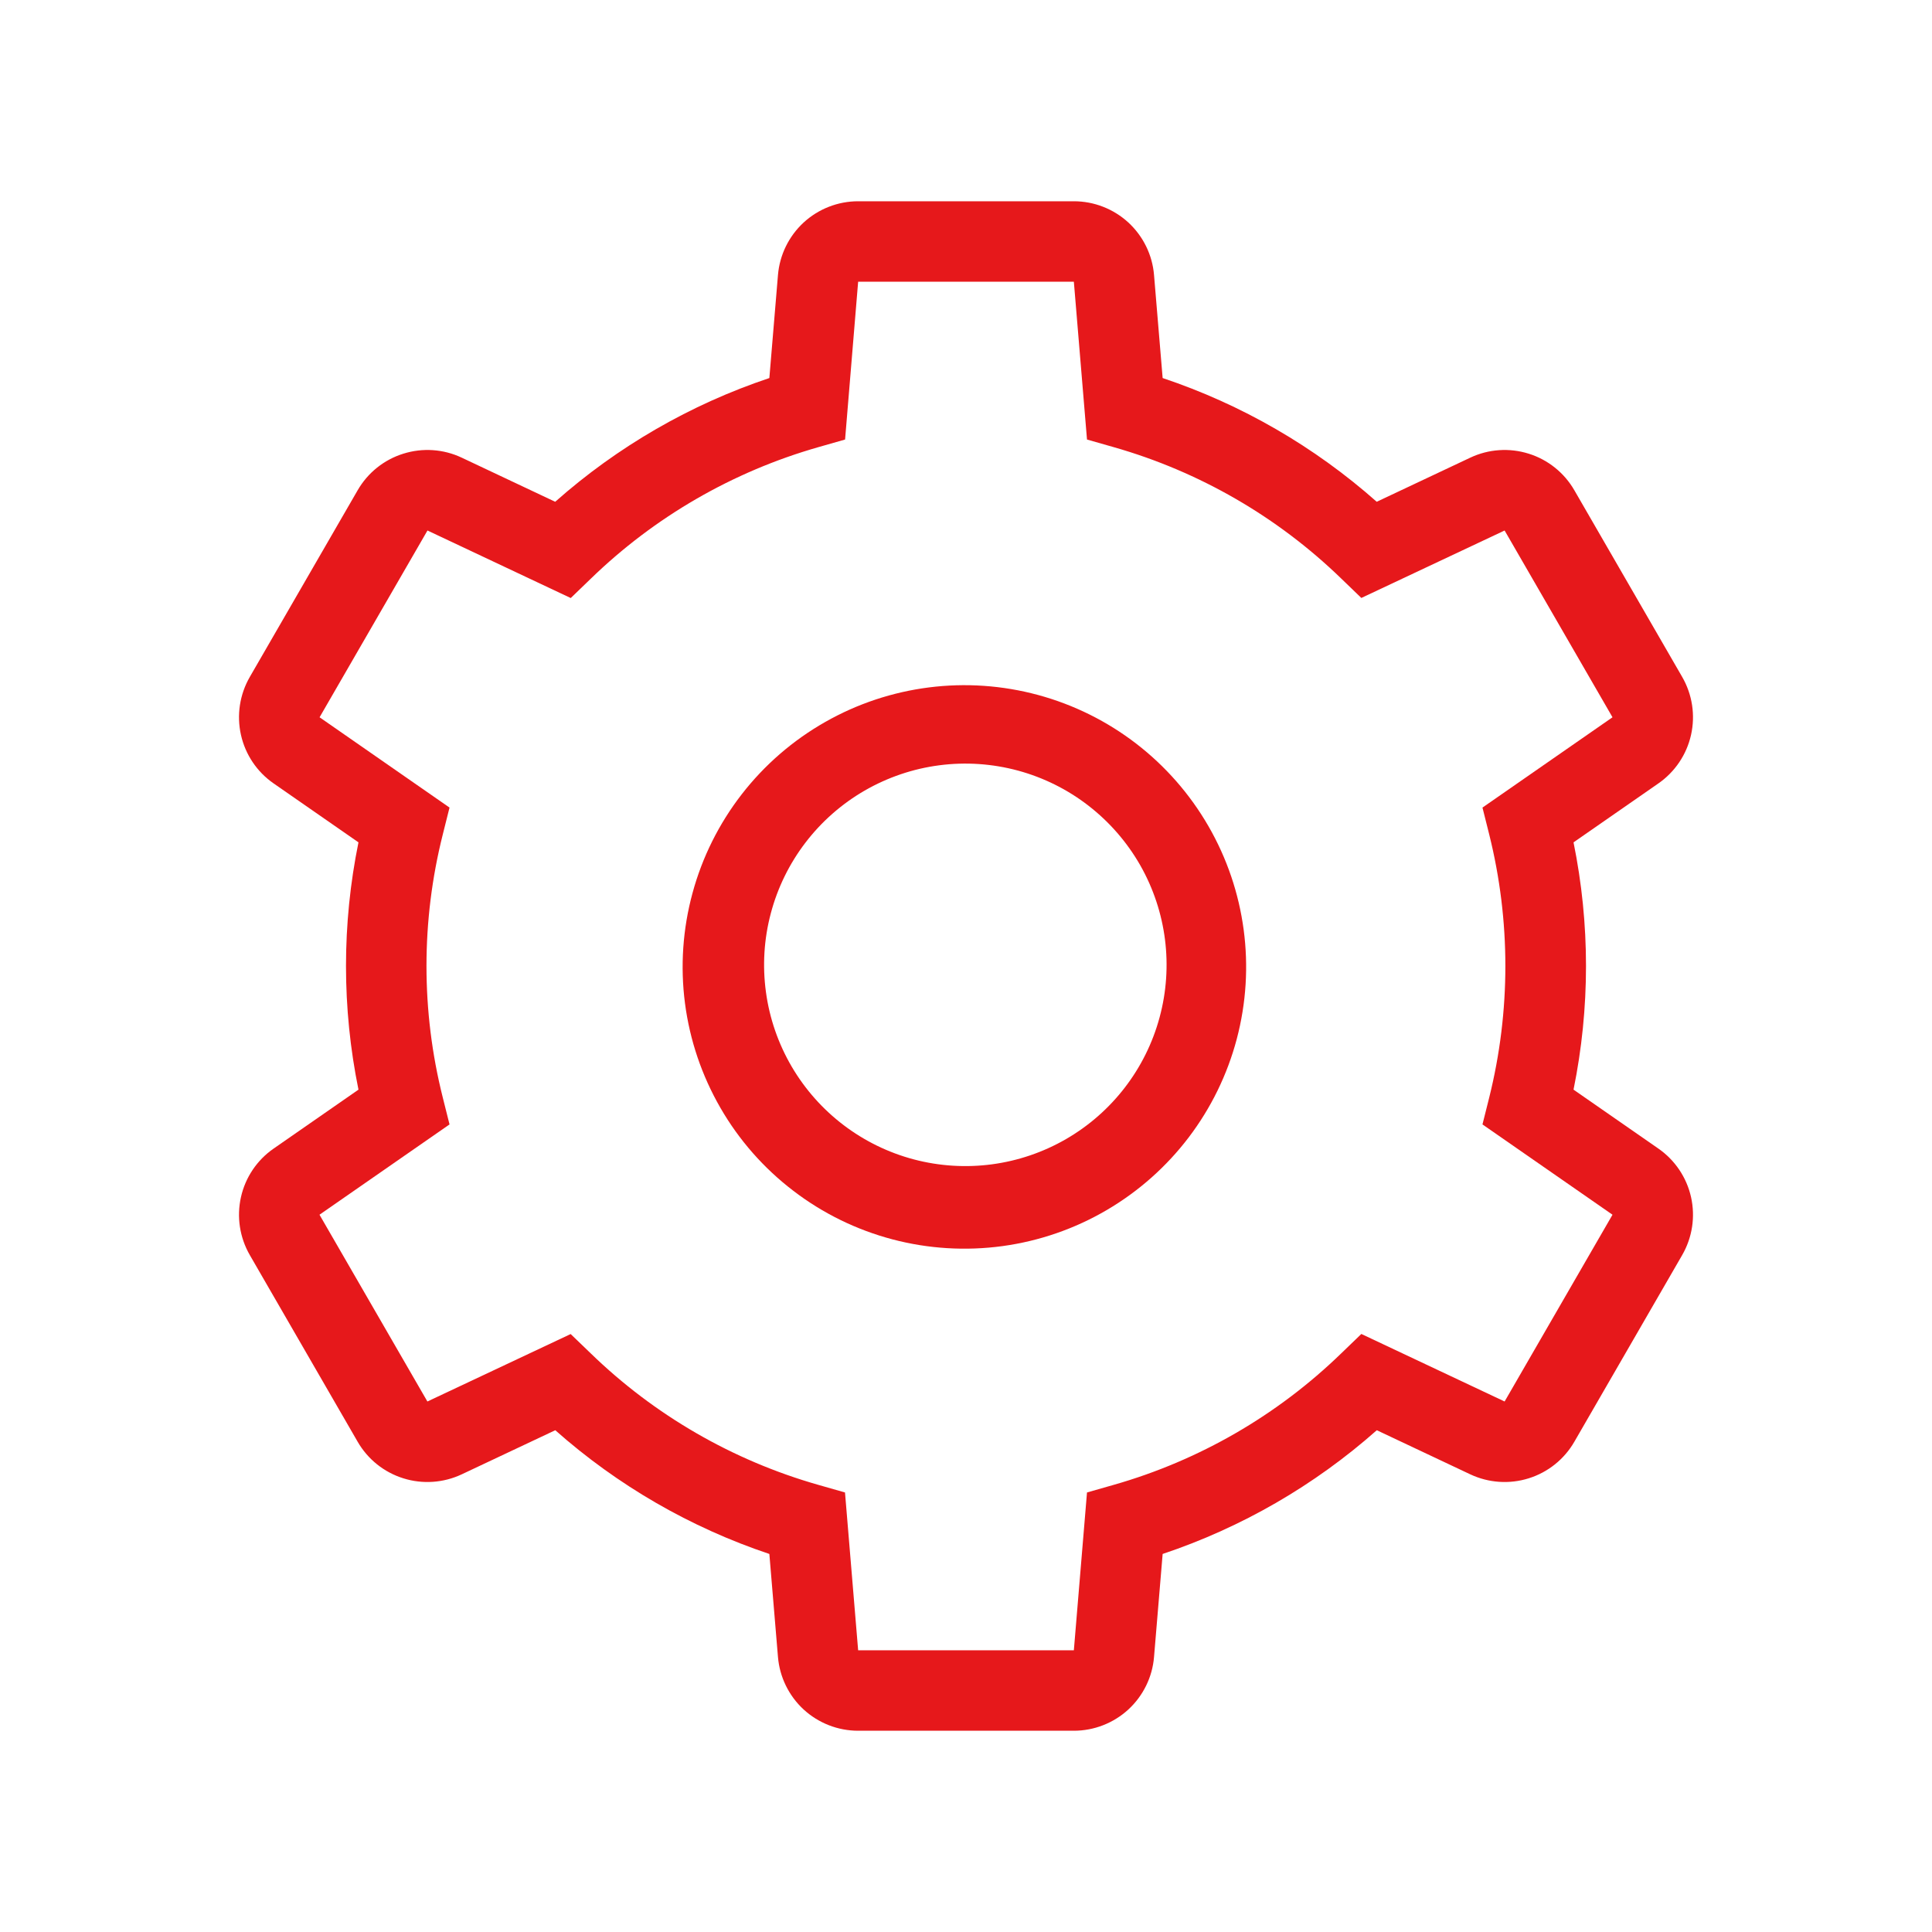 <?xml version="1.0" encoding="UTF-8"?> <svg xmlns="http://www.w3.org/2000/svg" width="46" height="46" viewBox="0 0 46 46" fill="none"><path d="M19.646 17.191C18.877 17.628 18.202 18.213 17.66 18.912C17.118 19.611 16.719 20.411 16.488 21.265C16.256 22.118 16.195 23.009 16.309 23.887C16.423 24.764 16.71 25.61 17.152 26.376C17.594 27.143 18.184 27.814 18.887 28.351C19.589 28.889 20.392 29.282 21.247 29.508C22.102 29.734 22.994 29.788 23.87 29.669C24.747 29.549 25.591 29.257 26.354 28.809C27.882 27.913 28.994 26.45 29.447 24.737C29.9 23.024 29.657 21.202 28.771 19.668C27.885 18.134 26.429 17.012 24.719 16.548C23.01 16.084 21.186 16.315 19.646 17.191ZM18.85 25.396C18.531 24.851 18.322 24.248 18.237 23.622C18.151 22.995 18.19 22.359 18.352 21.748C18.513 21.137 18.794 20.564 19.178 20.062C19.562 19.56 20.041 19.139 20.588 18.823C21.136 18.507 21.74 18.302 22.366 18.221C22.993 18.139 23.63 18.183 24.24 18.348C24.849 18.514 25.421 18.798 25.92 19.186C26.419 19.573 26.837 20.055 27.15 20.604C27.775 21.704 27.94 23.007 27.608 24.228C27.277 25.449 26.476 26.489 25.38 27.122C24.284 27.755 22.983 27.928 21.759 27.605C20.536 27.282 19.49 26.487 18.85 25.396Z" fill="#E6181B"></path><path d="M20.432 4.792C19.951 4.792 19.488 4.973 19.134 5.298C18.781 5.624 18.563 6.07 18.523 6.549L18.318 9.001C16.438 9.63 14.704 10.632 13.219 11.947L10.992 10.896C10.557 10.691 10.061 10.658 9.603 10.802C9.144 10.945 8.756 11.256 8.516 11.672L5.947 16.119C5.707 16.536 5.632 17.027 5.737 17.497C5.842 17.966 6.119 18.379 6.515 18.653L8.535 20.056C8.139 21.999 8.139 24.001 8.535 25.944L6.515 27.347C6.119 27.621 5.842 28.034 5.737 28.503C5.632 28.973 5.707 29.464 5.947 29.881L8.516 34.328C8.756 34.744 9.144 35.055 9.603 35.198C10.061 35.342 10.557 35.308 10.992 35.104L13.221 34.053C14.705 35.368 16.438 36.37 18.318 36.999L18.523 39.451C18.563 39.93 18.781 40.376 19.134 40.702C19.488 41.027 19.951 41.208 20.432 41.208H25.568C26.049 41.208 26.512 41.027 26.866 40.702C27.219 40.376 27.438 39.93 27.477 39.451L27.682 36.999C29.562 36.37 31.296 35.368 32.781 34.053L35.008 35.104C35.443 35.308 35.939 35.342 36.398 35.198C36.856 35.055 37.244 34.744 37.484 34.328L40.053 29.881C40.293 29.464 40.368 28.973 40.263 28.503C40.158 28.034 39.88 27.621 39.485 27.347L37.465 25.944C37.861 24.001 37.861 21.999 37.465 20.056L39.485 18.653C39.88 18.379 40.158 17.966 40.263 17.497C40.368 17.027 40.293 16.536 40.053 16.119L37.484 11.672C37.244 11.256 36.856 10.945 36.398 10.802C35.939 10.658 35.443 10.691 35.008 10.896L32.779 11.947C31.295 10.632 29.562 9.63 27.682 9.001L27.477 6.549C27.438 6.07 27.219 5.624 26.866 5.298C26.512 4.973 26.049 4.792 25.568 4.792H20.432ZM20.432 6.708H25.568L25.881 10.465L26.519 10.647C28.555 11.228 30.416 12.303 31.936 13.777L32.413 14.237L35.824 12.631L38.393 17.078L35.297 19.228L35.458 19.87C35.97 21.925 35.97 24.075 35.458 26.13L35.297 26.772L38.393 28.922L35.824 33.369L32.413 31.761L31.936 32.221C30.416 33.696 28.555 34.772 26.519 35.353L25.881 35.535L25.568 39.292H20.432L20.119 35.535L19.481 35.353C17.445 34.772 15.584 33.697 14.065 32.223L13.587 31.763L10.176 33.369L7.607 28.922L10.703 26.772L10.542 26.13C10.025 24.075 10.025 21.925 10.542 19.87L10.703 19.228L7.609 17.078L10.178 12.631L13.589 14.239L14.066 13.779C15.586 12.304 17.447 11.229 19.483 10.647L20.121 10.465L20.432 6.708Z" fill="#E6181B"></path></svg> 